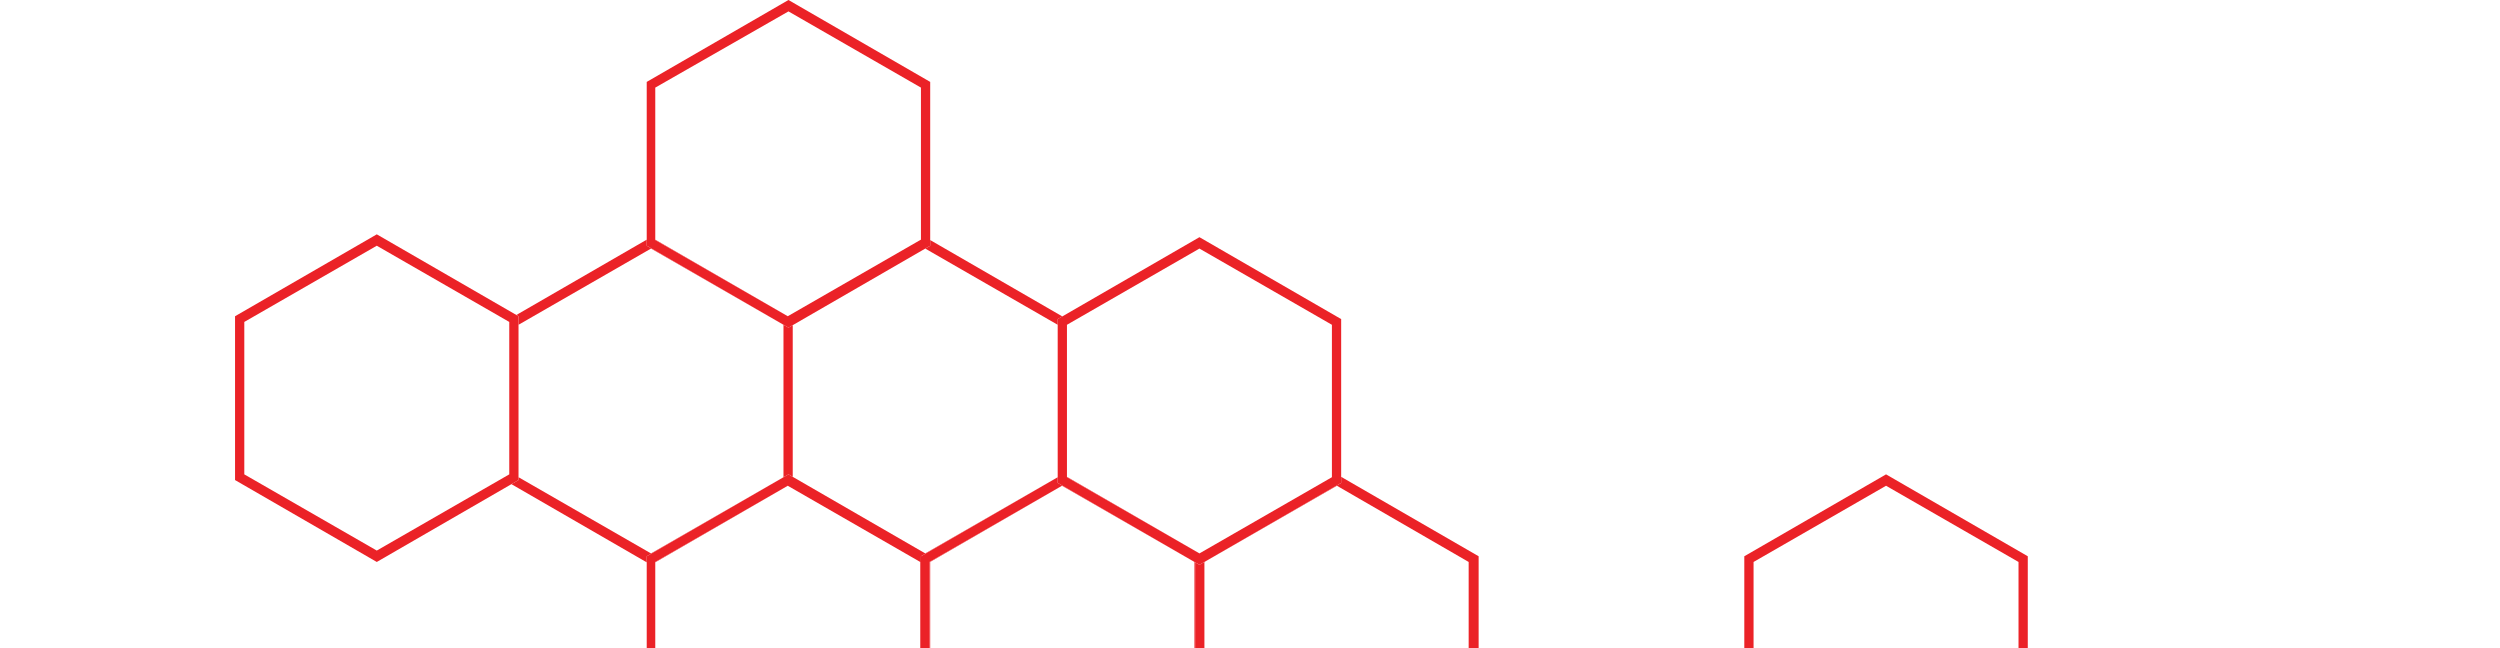 <?xml version="1.0" encoding="UTF-8"?> <!-- Generator: Adobe Illustrator 22.1.0, SVG Export Plug-In . SVG Version: 6.00 Build 0) --> <svg xmlns="http://www.w3.org/2000/svg" xmlns:xlink="http://www.w3.org/1999/xlink" id="Layer_1" x="0px" y="0px" viewBox="0 0 351 91" xml:space="preserve"> <g> <polygon fill="none" points="72.8,45.6 72.8,67 91.4,77.7 110,67 110,45.6 91.4,34.9 "></polygon> <polygon fill="none" points="110.604,68.202 92,78.953 92,91 129.2,91 129.2,78.9 "></polygon> <polygon fill="none" points="149.104,68.202 130.6,78.896 130.6,91 167.7,91 167.7,78.9 "></polygon> <polygon fill="none" points="71.5,45.2 52.9,34.5 34.3,45.2 34.3,66.6 52.9,77.3 71.5,66.6 "></polygon> <polygon fill="none" points="71.804,67.976 52.9,78.9 33,67.4 33,44.4 52.9,32.9 72.496,44.224 90.8,33.647 90.8,11.5 110.7,0 0,0 0,91 90.8,91 90.8,78.953 "></polygon> <polygon fill="none" points="110.7,0 130.6,11.5 130.6,33.704 149.15,44.424 168.4,33.3 188.3,44.8 188.3,66.947 207.6,78.1 207.6,91 244.9,91 244.9,78.1 264.8,66.6 284.7,78.1 284.7,91 351,91 351,0 "></polygon> <polygon fill="none" points="187.7,68.2 169.1,78.9 169.1,91 206.2,91 206.2,78.9 "></polygon> <polygon fill="none" points="264.8,68.2 246.2,78.9 246.2,91 283.4,91 283.4,78.9 "></polygon> <polygon fill="none" points="110.604,44.398 129.2,33.7 129.208,33.7 129.3,33.647 129.3,12.3 110.7,1.6 92,12.3 92,33.647 "></polygon> <polygon fill="none" points="148.5,45.6 129.904,34.902 111.3,45.653 111.3,66.947 129.904,77.698 148.5,67 "></polygon> <polygon fill="none" points="149.8,66.947 168.404,77.698 187,67 187,45.6 168.4,34.9 149.8,45.6 "></polygon> <polygon fill="#EB2227" points="91.4,77.7 72.8,67 72.8,67.4 71.804,67.976 90.8,78.953 90.8,78.1 110,67.005 110,67 "></polygon> <polygon fill="#EB2227" points="72.8,45.6 91.4,34.9 110,45.6 110,45.595 90.8,34.5 90.8,33.647 72.496,44.224 72.8,44.4 "></polygon> <polygon fill="#EB2227" points="92,33.7 110.6,44.4 110.604,44.398 92,33.647 "></polygon> <polygon fill="#EB2227" points="110.6,68.2 92,78.9 92,78.953 110.604,68.202 "></polygon> <polygon fill="#EB2227" points="129.3,33.7 129.3,33.647 129.208,33.7 "></polygon> <polygon fill="#EB2227" points="129.904,34.902 148.5,45.6 148.5,44.8 149.15,44.424 130.6,33.704 130.6,34.5 "></polygon> <polygon fill="#EB2227" points="129.904,77.698 129.95,77.724 148.5,67.005 148.5,67 "></polygon> <polygon fill="#EB2227" points="149.104,68.202 149.1,68.2 130.6,78.843 130.6,78.896 "></polygon> <polygon fill="#EB2227" points="110.7,46 110,45.595 110,45.6 110,67 110,67.005 110.7,66.6 111.3,66.947 111.3,45.653 "></polygon> <polygon fill="#EB2227" points="129.3,78.1 129.95,77.724 129.904,77.698 111.3,66.947 110.7,66.6 110,67.005 90.8,78.1 90.8,78.953 90.8,91 92,91 92,78.953 92,78.9 110.6,68.2 110.604,68.202 129.2,78.9 129.2,91 129.3,91 "></polygon> <polygon fill="#EB2227" points="130.6,78.843 130.5,78.9 130.5,91 130.6,91 130.6,78.896 "></polygon> <polygon fill="#EB2227" points="148.5,67.8 148.5,67.005 129.95,77.724 129.3,78.1 129.3,91 130.5,91 130.5,78.9 130.6,78.843 149.1,68.2 149.104,68.202 167.7,78.9 167.7,91 167.8,91 167.8,78.953 "></polygon> <polygon fill="#EB2227" points="149.8,67 168.4,77.7 168.404,77.698 149.8,66.947 "></polygon> <polygon fill="#EB2227" points="188.3,66.947 188.3,67.8 168.4,79.3 167.8,78.953 167.8,91 169.1,91 169.1,78.9 187.7,68.2 206.2,78.9 206.2,91 207.6,91 207.6,78.1 "></polygon> <path fill="#EB2227" d="M148.5,45.6V67v0.005V67.8l19.3,11.153l0.6,0.347l19.9-11.5v-0.853V44.8l-19.9-11.5l-19.25,11.124 L148.5,44.8V45.6z M187,45.6V67l-18.596,10.698L168.4,77.7L149.8,67v-0.053V45.6l18.6-10.7L187,45.6z"></path> <polygon fill="#EB2227" points="264.8,66.6 244.9,78.1 244.9,91 246.2,91 246.2,78.9 264.8,68.2 283.4,78.9 283.4,91 284.7,91 284.7,78.1 "></polygon> <path fill="#EB2227" d="M90.8,33.647V34.5L110,45.595L110.7,46l0.6-0.347l18.604-10.751L130.6,34.5v-0.796V11.5L110.7,0L90.8,11.5 V33.647z M110.7,1.6l18.6,10.7v21.347V33.7h-0.092H129.2l-18.596,10.698L110.6,44.4L92,33.7v-0.053V12.3L110.7,1.6z"></path> <path fill="#EB2227" d="M72.8,67V45.6v-1.2l-0.304-0.176L52.9,32.9L33,44.4v23l19.9,11.5l18.904-10.924L72.8,67.4V67z M34.3,66.6 V45.2l18.6-10.7l18.6,10.7v21.4L52.9,77.3L34.3,66.6z"></path> </g> </svg> 